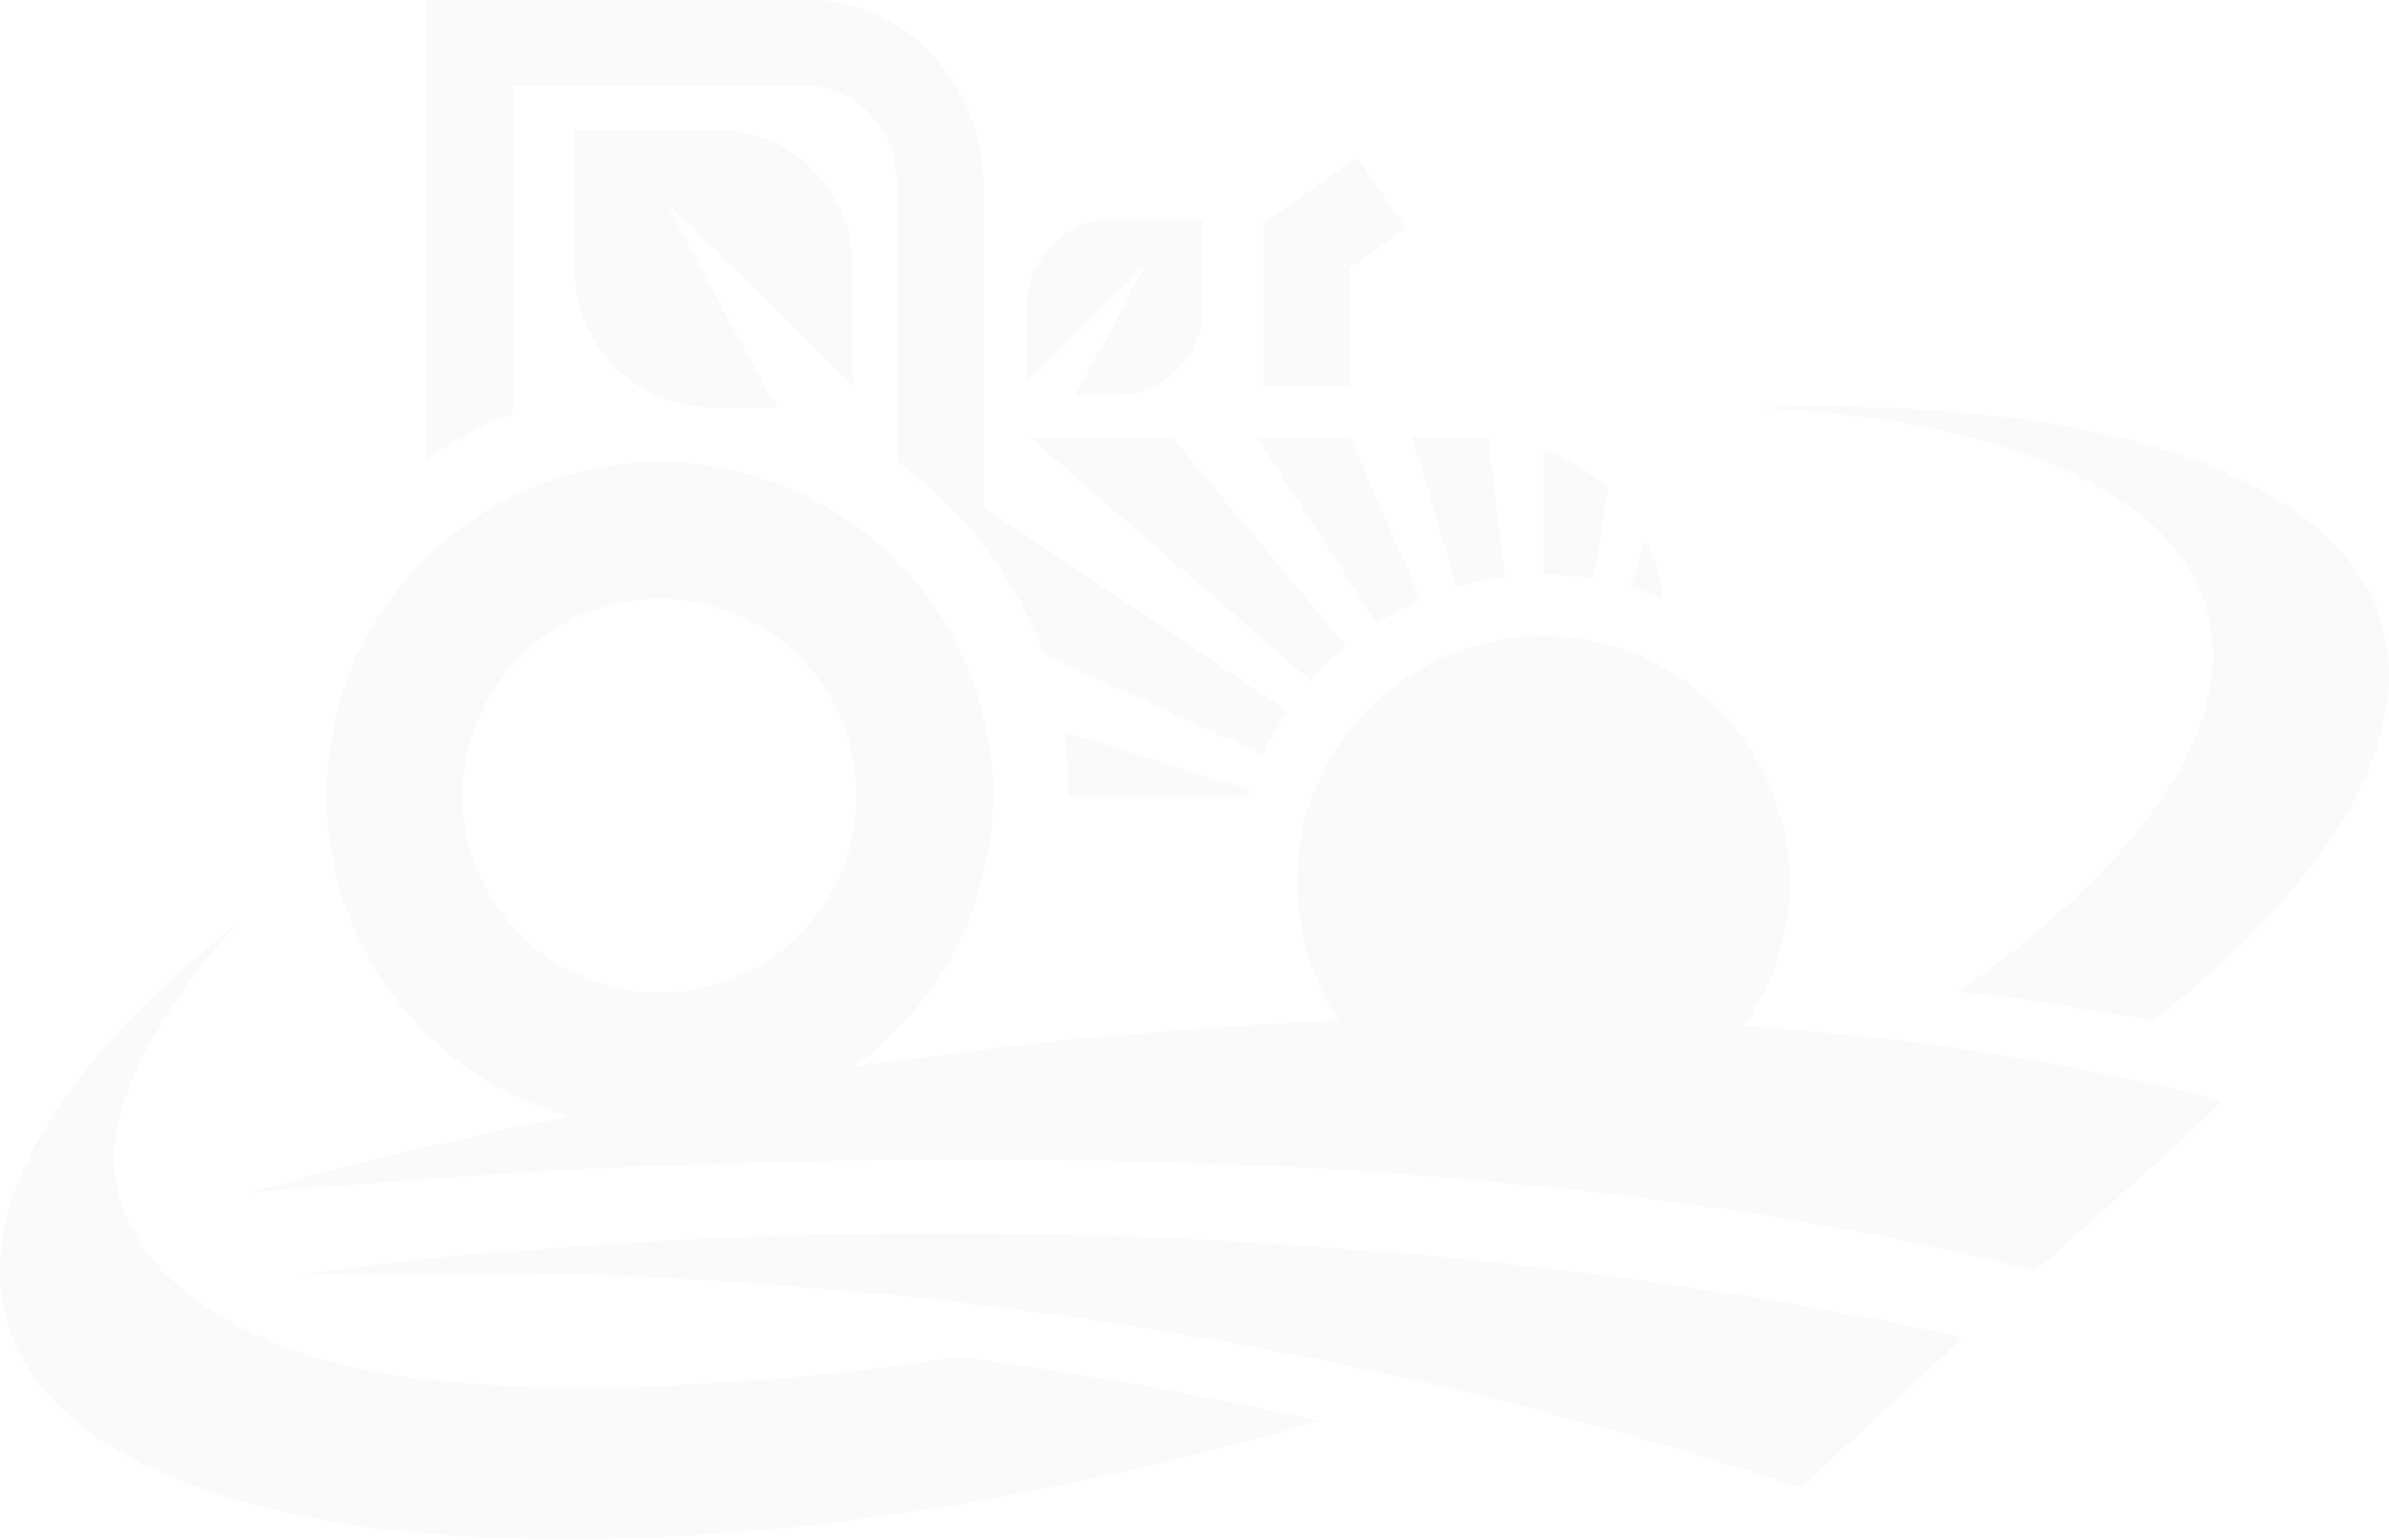 <svg xmlns="http://www.w3.org/2000/svg" width="895.738" height="577.418" viewBox="0 0 895.738 577.418">
  <g id="Groupe_371" data-name="Groupe 371" transform="translate(-113.147)" opacity="0.02">
    <path id="Tracé_3" data-name="Tracé 3" d="M478.638,389.707H545.71c.214-.693.409-1.4.612-2.078l-69.549-21.893A153.5,153.5,0,0,1,478.638,389.707ZM582.6,333.593,517.228,255.25H463.841l105.413,91.444A116.727,116.727,0,0,1,582.6,333.593ZM443.219,291.674a152.88,152.88,0,0,1,25.995,44.993l82.242,37.656a117.786,117.786,0,0,1,9.085-16.288l-117.322-78.8Zm213.3,38.286a92.367,92.367,0,1,0,92.367,92.367A92.371,92.371,0,0,0,656.523,329.96Zm38.236-36.822-5.436,18.43a114.432,114.432,0,0,1,11.75,4.165A61.412,61.412,0,0,0,694.759,293.138Zm-52.526,14.583-6.439-52.294c-1.644-.107-3.313-.177-4.982-.177H607.5L623.974,311.5A118.02,118.02,0,0,1,642.233,307.721Zm38.714-33.038a71.179,71.179,0,0,0-24.1-14.806v46.948a116.266,116.266,0,0,1,18.571,1.553Zm-86.833,50.454L549.121,255.25h34.9l26.556,61.1A115.809,115.809,0,0,0,594.114,325.137Z" transform="translate(35.267 -91.343)"/>
    <path id="Tracé_4" data-name="Tracé 4" d="M720.042,283.628l21.165-14.992L722.566,242.32l-34.78,24.628v61.175h32.256Zm-258.7,271.753A73.858,73.858,0,1,1,535.2,481.524,73.86,73.86,0,0,1,461.344,555.381Zm0-198.846A124.988,124.988,0,1,0,586.333,481.524,124.987,124.987,0,0,0,461.344,356.535ZM582.852,253.5V387.886A153.927,153.927,0,0,0,550.6,356.739V253.5c0-21.006-15.01-38.084-33.466-38.084H406.288v122.9a151.772,151.772,0,0,0-32.256,17.061V183.16H517.137C553.374,183.16,582.852,214.716,582.852,253.5Z" transform="translate(-100.84 -183.16)"/>
    <path id="Tracé_5" data-name="Tracé 5" d="M546.915,298.691l44.477-43.67c-.337.666-17.709,33.689-26.636,48.92h15.631a32.418,32.418,0,0,0,32.418-32.427V238.039H579.339a32.418,32.418,0,0,0-32.424,32.427Zm-65.44,1.687-70.278-69c.541,1.048,27.986,53.217,42.09,77.277H428.594a51.212,51.212,0,0,1-51.227-51.228v-52.89h52.88a51.217,51.217,0,0,1,51.227,51.228Z" transform="translate(-48.605 -155.931)"/>
    <path id="Tracé_6" data-name="Tracé 6" d="M993.405,446.045c-109.037-28.164-320.388-60.154-669.784-29.255,0,0,405.287-121.224,738.865-34.612l.247.978C1040.174,404.755,1016.827,425.432,993.405,446.045Z" transform="translate(-117.058 30.587)"/>
    <path id="Tracé_7" data-name="Tracé 7" d="M956.142,425.535l-61.059,56.45c-107.857-35.535-302.6-87.845-563.342-79.878C331.742,402.107,628.685,354.831,956.142,425.535Z" transform="translate(-106.715 75.991)"/>
    <path id="Tracé_8" data-name="Tracé 8" d="M942.115,250.612c97.633,4.875,163.889,34.716,169.787,85.369,4.822,41.421-31.6,89.177-94.827,133.461,24.4,2.885,48.74,6.616,72.846,11.314,55.509-43.936,88.352-89.427,88.352-129.809C1178.272,282.052,1082.7,245.992,942.115,250.612Zm-299.421,356.1c49.249,6.616,94.224,14.974,134.625,23.98q-23.126,6.753-46.91,12.692c-247.341,61.7-447.874,30.853-447.874-68.939,0-40.614,33.218-86.38,89.3-130.564-27.1,29.2-49.434,66.841-46.323,93.449,3.019,25.908,21.82,46.387,52.551,60.847,1.626.782,3.294,1.528,5,2.255C438.432,624.386,537.281,621.819,642.694,606.713Z" transform="translate(-169.387 -97.752)"/>
  </g>
</svg>
